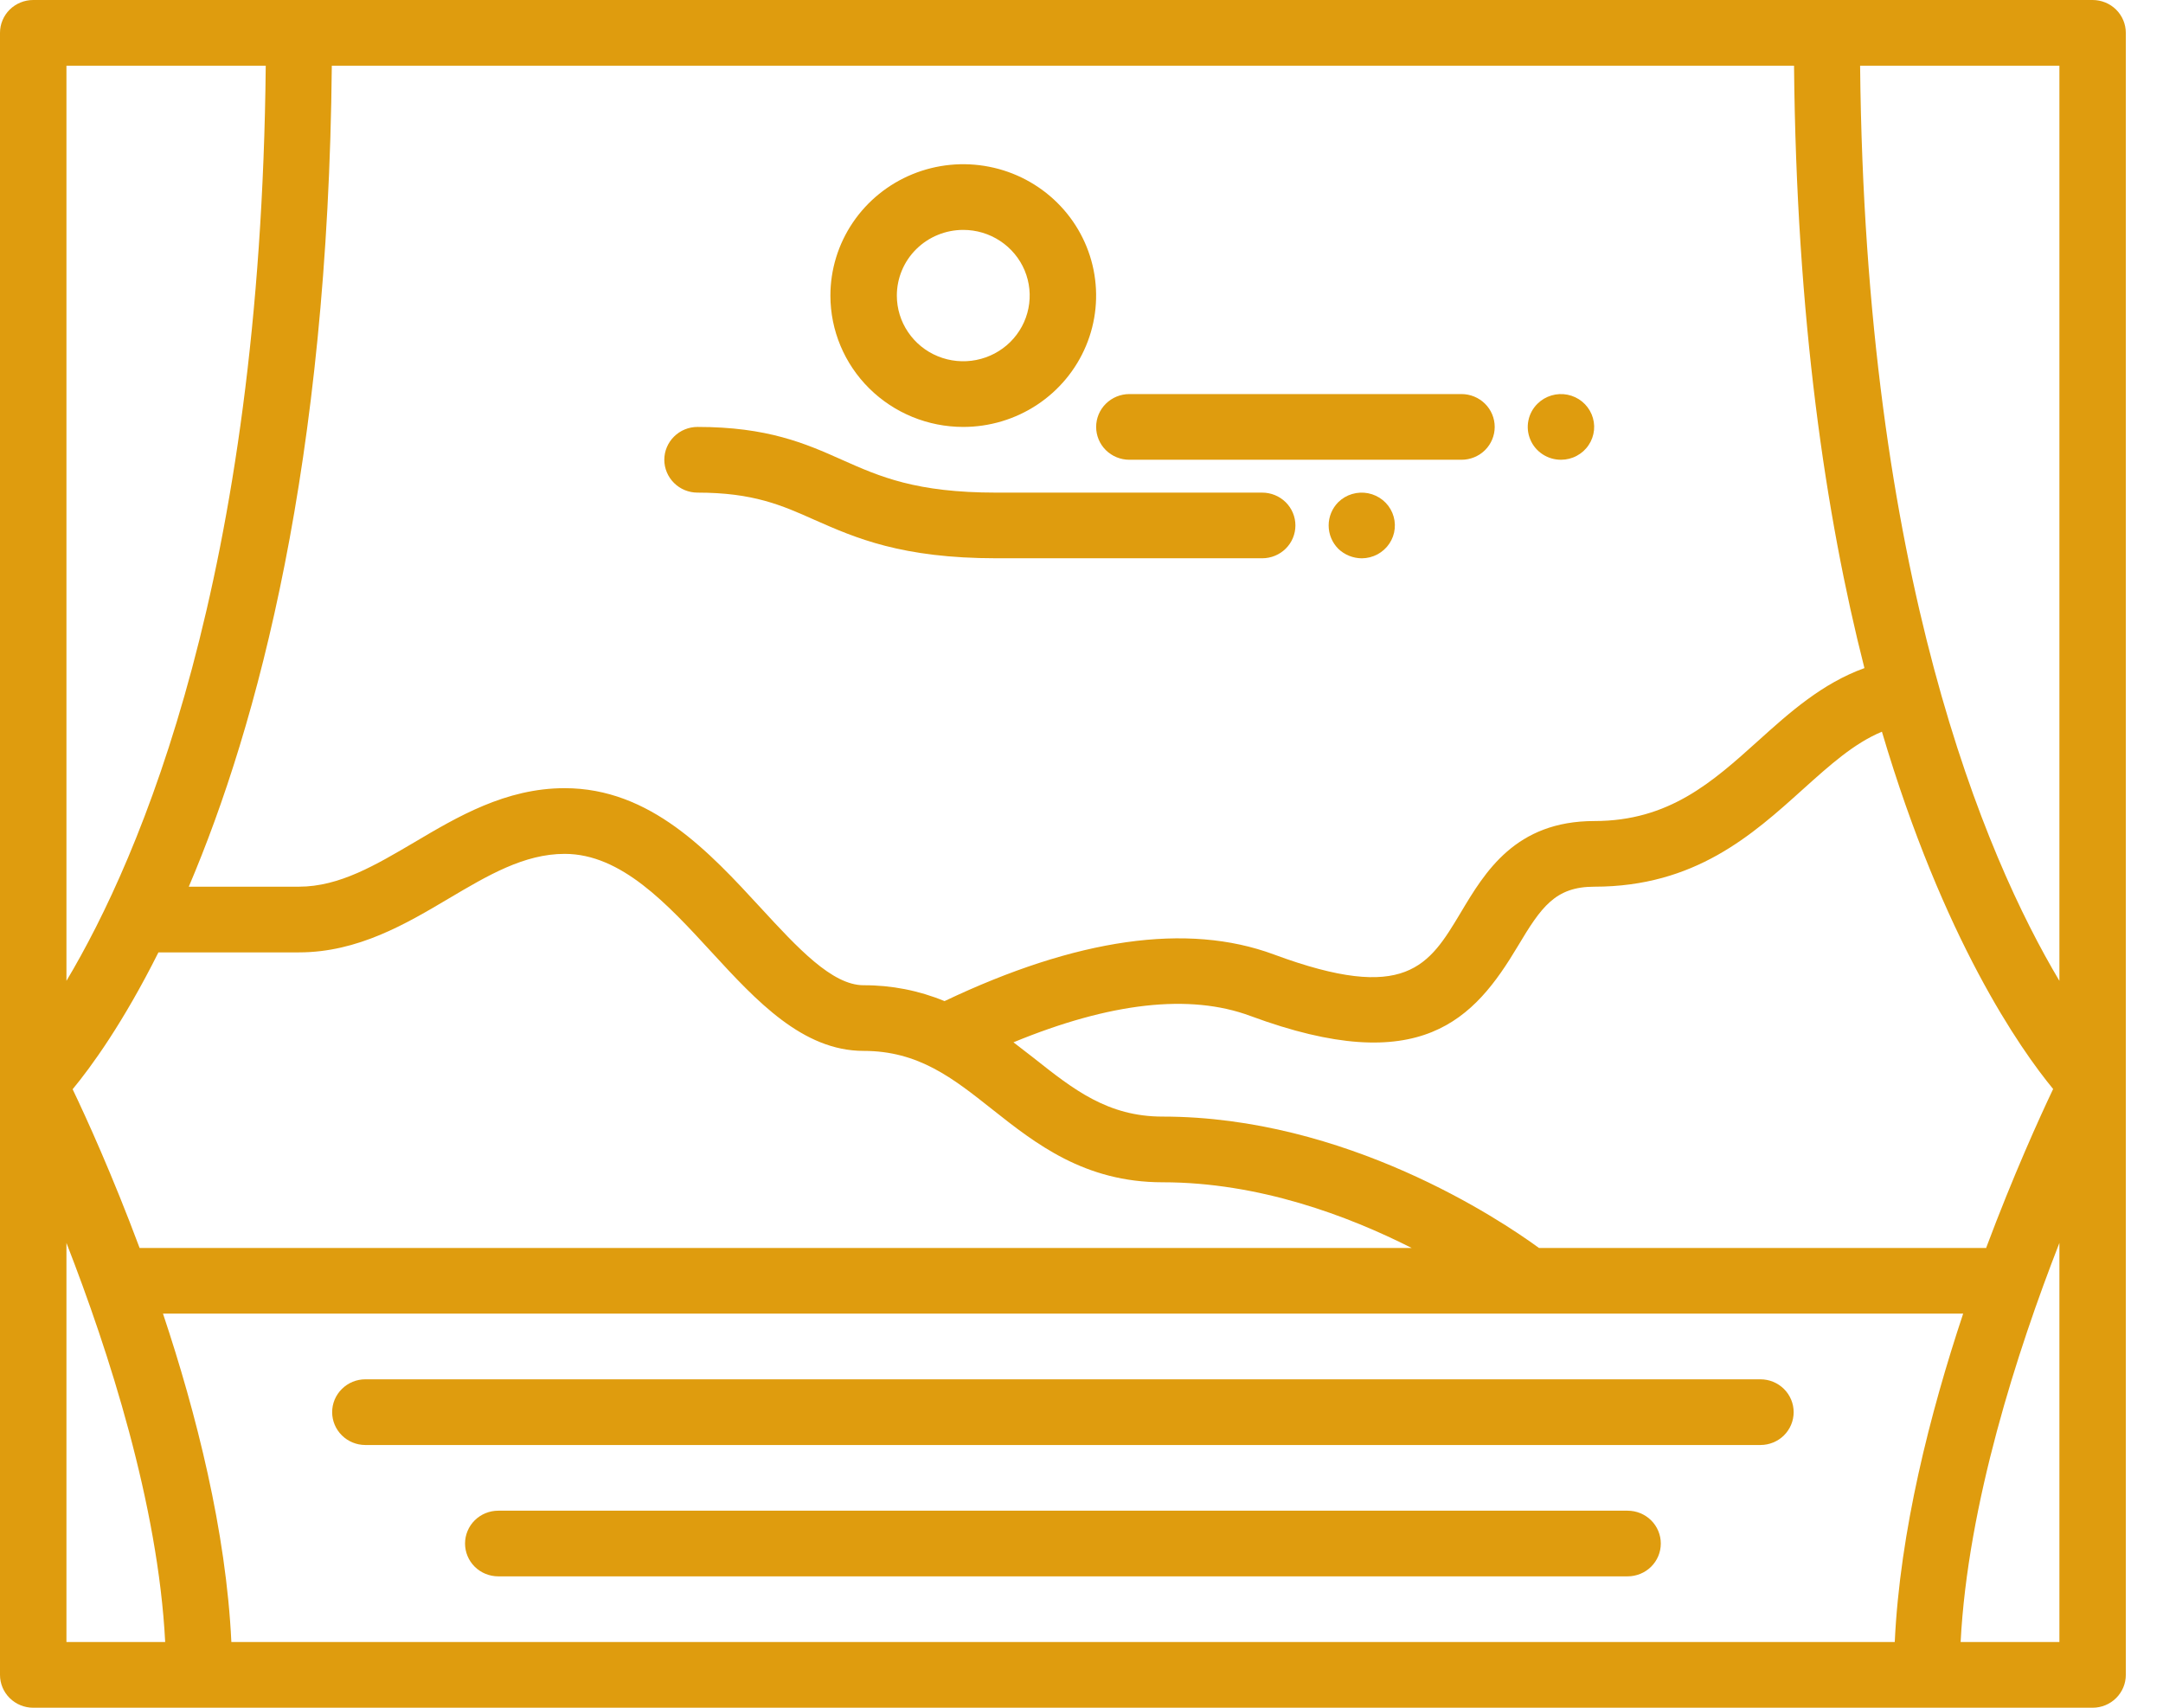 <svg width="57" height="45" viewBox="0 0 57 45" fill="none" xmlns="http://www.w3.org/2000/svg">
<path d="M55.145 0H0.875C0.643 0 0.421 0.091 0.256 0.253C0.092 0.416 0 0.636 0 0.865V44.135C0 44.364 0.092 44.584 0.256 44.746C0.421 44.909 0.643 45 0.875 45H55.145C55.377 45 55.6 44.909 55.764 44.746C55.928 44.584 56.02 44.364 56.02 44.135V0.865C56.02 0.636 55.928 0.416 55.764 0.253C55.6 0.091 55.377 0 55.145 0ZM22.758 25.962C21.927 25.962 21.016 24.974 20.052 23.928C18.688 22.447 17.143 20.769 14.88 20.769C13.325 20.769 12.052 21.525 10.928 22.19C9.91 22.788 8.949 23.365 7.878 23.365H4.975C6.79 19.101 8.645 12.193 8.744 1.731H47.277C47.339 8.378 48.11 13.594 49.132 17.605C48.019 18.007 47.162 18.772 46.334 19.519C45.126 20.606 43.986 21.635 42.015 21.635C39.936 21.635 39.134 22.974 38.491 24.052C37.659 25.441 37.057 26.443 33.57 25.151C31.287 24.304 28.365 24.728 24.891 26.38C24.216 26.101 23.49 25.959 22.758 25.962ZM4.175 25.096H7.878C9.433 25.096 10.707 24.34 11.83 23.674C12.851 23.07 13.81 22.5 14.88 22.5C16.37 22.5 17.584 23.818 18.758 25.096C19.933 26.374 21.154 27.692 22.758 27.692C24.203 27.692 25.106 28.406 26.15 29.234C27.288 30.134 28.578 31.154 30.636 31.154C33.178 31.154 35.522 32.036 37.201 32.885H3.679C2.963 30.968 2.274 29.453 1.914 28.702C2.4 28.115 3.242 26.96 4.175 25.096ZM51.734 34.615C50.859 37.248 50.068 40.347 49.931 43.269H6.097C5.959 40.347 5.175 37.248 4.295 34.615H51.734ZM52.348 32.885H40.556C39.522 32.13 35.468 29.423 30.636 29.423C29.192 29.423 28.289 28.709 27.244 27.881C27.069 27.744 26.89 27.605 26.707 27.466C29.252 26.417 31.351 26.176 32.954 26.772C37.449 28.436 38.85 26.853 39.998 24.933C40.613 23.903 40.982 23.365 42.015 23.365C44.665 23.365 46.177 22.001 47.512 20.798C48.223 20.159 48.857 19.587 49.593 19.281C51.216 24.762 53.24 27.646 54.105 28.696C53.745 29.453 53.057 30.968 52.341 32.879L52.348 32.885ZM54.27 1.731V25.846C52.322 22.576 49.154 15.203 49.018 1.731H54.27ZM1.751 1.731H7.003C6.871 15.203 3.703 22.576 1.751 25.846V1.731ZM1.751 43.269V32.752C2.865 35.611 4.167 39.64 4.353 43.269H1.751ZM54.27 43.269H51.667C51.854 39.64 53.154 35.611 54.27 32.752V43.269Z" fill="#DF9C0E"/>
<path d="M9.628 38.077H46.392C46.624 38.077 46.847 37.986 47.011 37.824C47.175 37.661 47.267 37.441 47.267 37.212C47.267 36.982 47.175 36.762 47.011 36.6C46.847 36.437 46.624 36.346 46.392 36.346H9.628C9.396 36.346 9.174 36.437 9.01 36.6C8.845 36.762 8.753 36.982 8.753 37.212C8.753 37.441 8.845 37.661 9.01 37.824C9.174 37.986 9.396 38.077 9.628 38.077Z" fill="#DF9C0E"/>
<path d="M42.891 39.808H13.13C12.898 39.808 12.675 39.899 12.511 40.061C12.347 40.223 12.255 40.444 12.255 40.673C12.255 40.903 12.347 41.123 12.511 41.285C12.675 41.447 12.898 41.538 13.13 41.538H42.891C43.123 41.538 43.346 41.447 43.51 41.285C43.674 41.123 43.766 40.903 43.766 40.673C43.766 40.444 43.674 40.223 43.51 40.061C43.346 39.899 43.123 39.808 42.891 39.808Z" fill="#DF9C0E"/>
<path d="M25.384 11.25C26.077 11.25 26.754 11.047 27.329 10.667C27.905 10.287 28.354 9.746 28.619 9.113C28.884 8.481 28.953 7.785 28.818 7.113C28.683 6.442 28.35 5.825 27.86 5.341C27.37 4.857 26.747 4.527 26.067 4.394C25.388 4.26 24.684 4.329 24.044 4.591C23.405 4.853 22.858 5.296 22.473 5.866C22.088 6.435 21.883 7.104 21.883 7.789C21.883 8.707 22.252 9.587 22.908 10.236C23.565 10.886 24.456 11.25 25.384 11.25ZM25.384 6.058C25.73 6.058 26.069 6.159 26.357 6.35C26.645 6.54 26.869 6.81 27.002 7.126C27.134 7.443 27.169 7.791 27.101 8.126C27.034 8.462 26.867 8.77 26.622 9.013C26.377 9.255 26.065 9.419 25.726 9.486C25.386 9.553 25.034 9.519 24.714 9.388C24.394 9.257 24.121 9.035 23.929 8.75C23.736 8.466 23.634 8.131 23.634 7.789C23.634 7.33 23.818 6.889 24.146 6.565C24.475 6.24 24.92 6.058 25.384 6.058Z" fill="#DF9C0E"/>
<path d="M29.761 12.115H38.514C38.746 12.115 38.969 12.024 39.133 11.862C39.297 11.7 39.389 11.479 39.389 11.25C39.389 11.02 39.297 10.8 39.133 10.638C38.969 10.476 38.746 10.384 38.514 10.384H29.761C29.529 10.384 29.306 10.476 29.142 10.638C28.978 10.8 28.886 11.02 28.886 11.25C28.886 11.479 28.978 11.7 29.142 11.862C29.306 12.024 29.529 12.115 29.761 12.115Z" fill="#DF9C0E"/>
<path d="M35.267 13.232C35.104 13.396 35.013 13.617 35.013 13.846C35.013 14.076 35.104 14.297 35.267 14.461C35.433 14.621 35.656 14.711 35.888 14.712C36.032 14.711 36.173 14.675 36.299 14.608C36.425 14.54 36.533 14.443 36.612 14.325C36.692 14.206 36.741 14.071 36.754 13.929C36.768 13.788 36.746 13.646 36.691 13.514C36.636 13.383 36.55 13.268 36.439 13.178C36.328 13.088 36.196 13.026 36.055 12.998C35.914 12.97 35.769 12.977 35.631 13.018C35.494 13.058 35.369 13.132 35.267 13.232Z" fill="#DF9C0E"/>
<path d="M41.14 12.115C41.284 12.114 41.425 12.079 41.551 12.011C41.677 11.944 41.785 11.847 41.864 11.728C41.944 11.61 41.992 11.474 42.006 11.333C42.02 11.192 41.998 11.049 41.943 10.918C41.888 10.787 41.801 10.671 41.691 10.581C41.58 10.491 41.448 10.429 41.307 10.401C41.166 10.373 41.021 10.38 40.883 10.421C40.746 10.462 40.62 10.536 40.519 10.636C40.395 10.757 40.311 10.911 40.277 11.08C40.242 11.248 40.26 11.423 40.327 11.582C40.393 11.741 40.506 11.876 40.651 11.971C40.796 12.066 40.966 12.116 41.14 12.115Z" fill="#DF9C0E"/>
<path d="M34.137 13.846C34.137 13.617 34.045 13.396 33.881 13.234C33.717 13.072 33.494 12.981 33.262 12.981H26.259C24.135 12.981 23.189 12.562 22.185 12.115C21.221 11.683 20.221 11.25 18.382 11.25C18.149 11.25 17.927 11.341 17.763 11.504C17.599 11.666 17.506 11.886 17.506 12.115C17.506 12.345 17.599 12.565 17.763 12.727C17.927 12.89 18.149 12.981 18.382 12.981C19.848 12.981 20.599 13.312 21.471 13.702C22.545 14.176 23.762 14.711 26.259 14.711H33.262C33.494 14.711 33.717 14.62 33.881 14.458C34.045 14.296 34.137 14.076 34.137 13.846Z" fill="#DF9C0E"/>
</svg>

